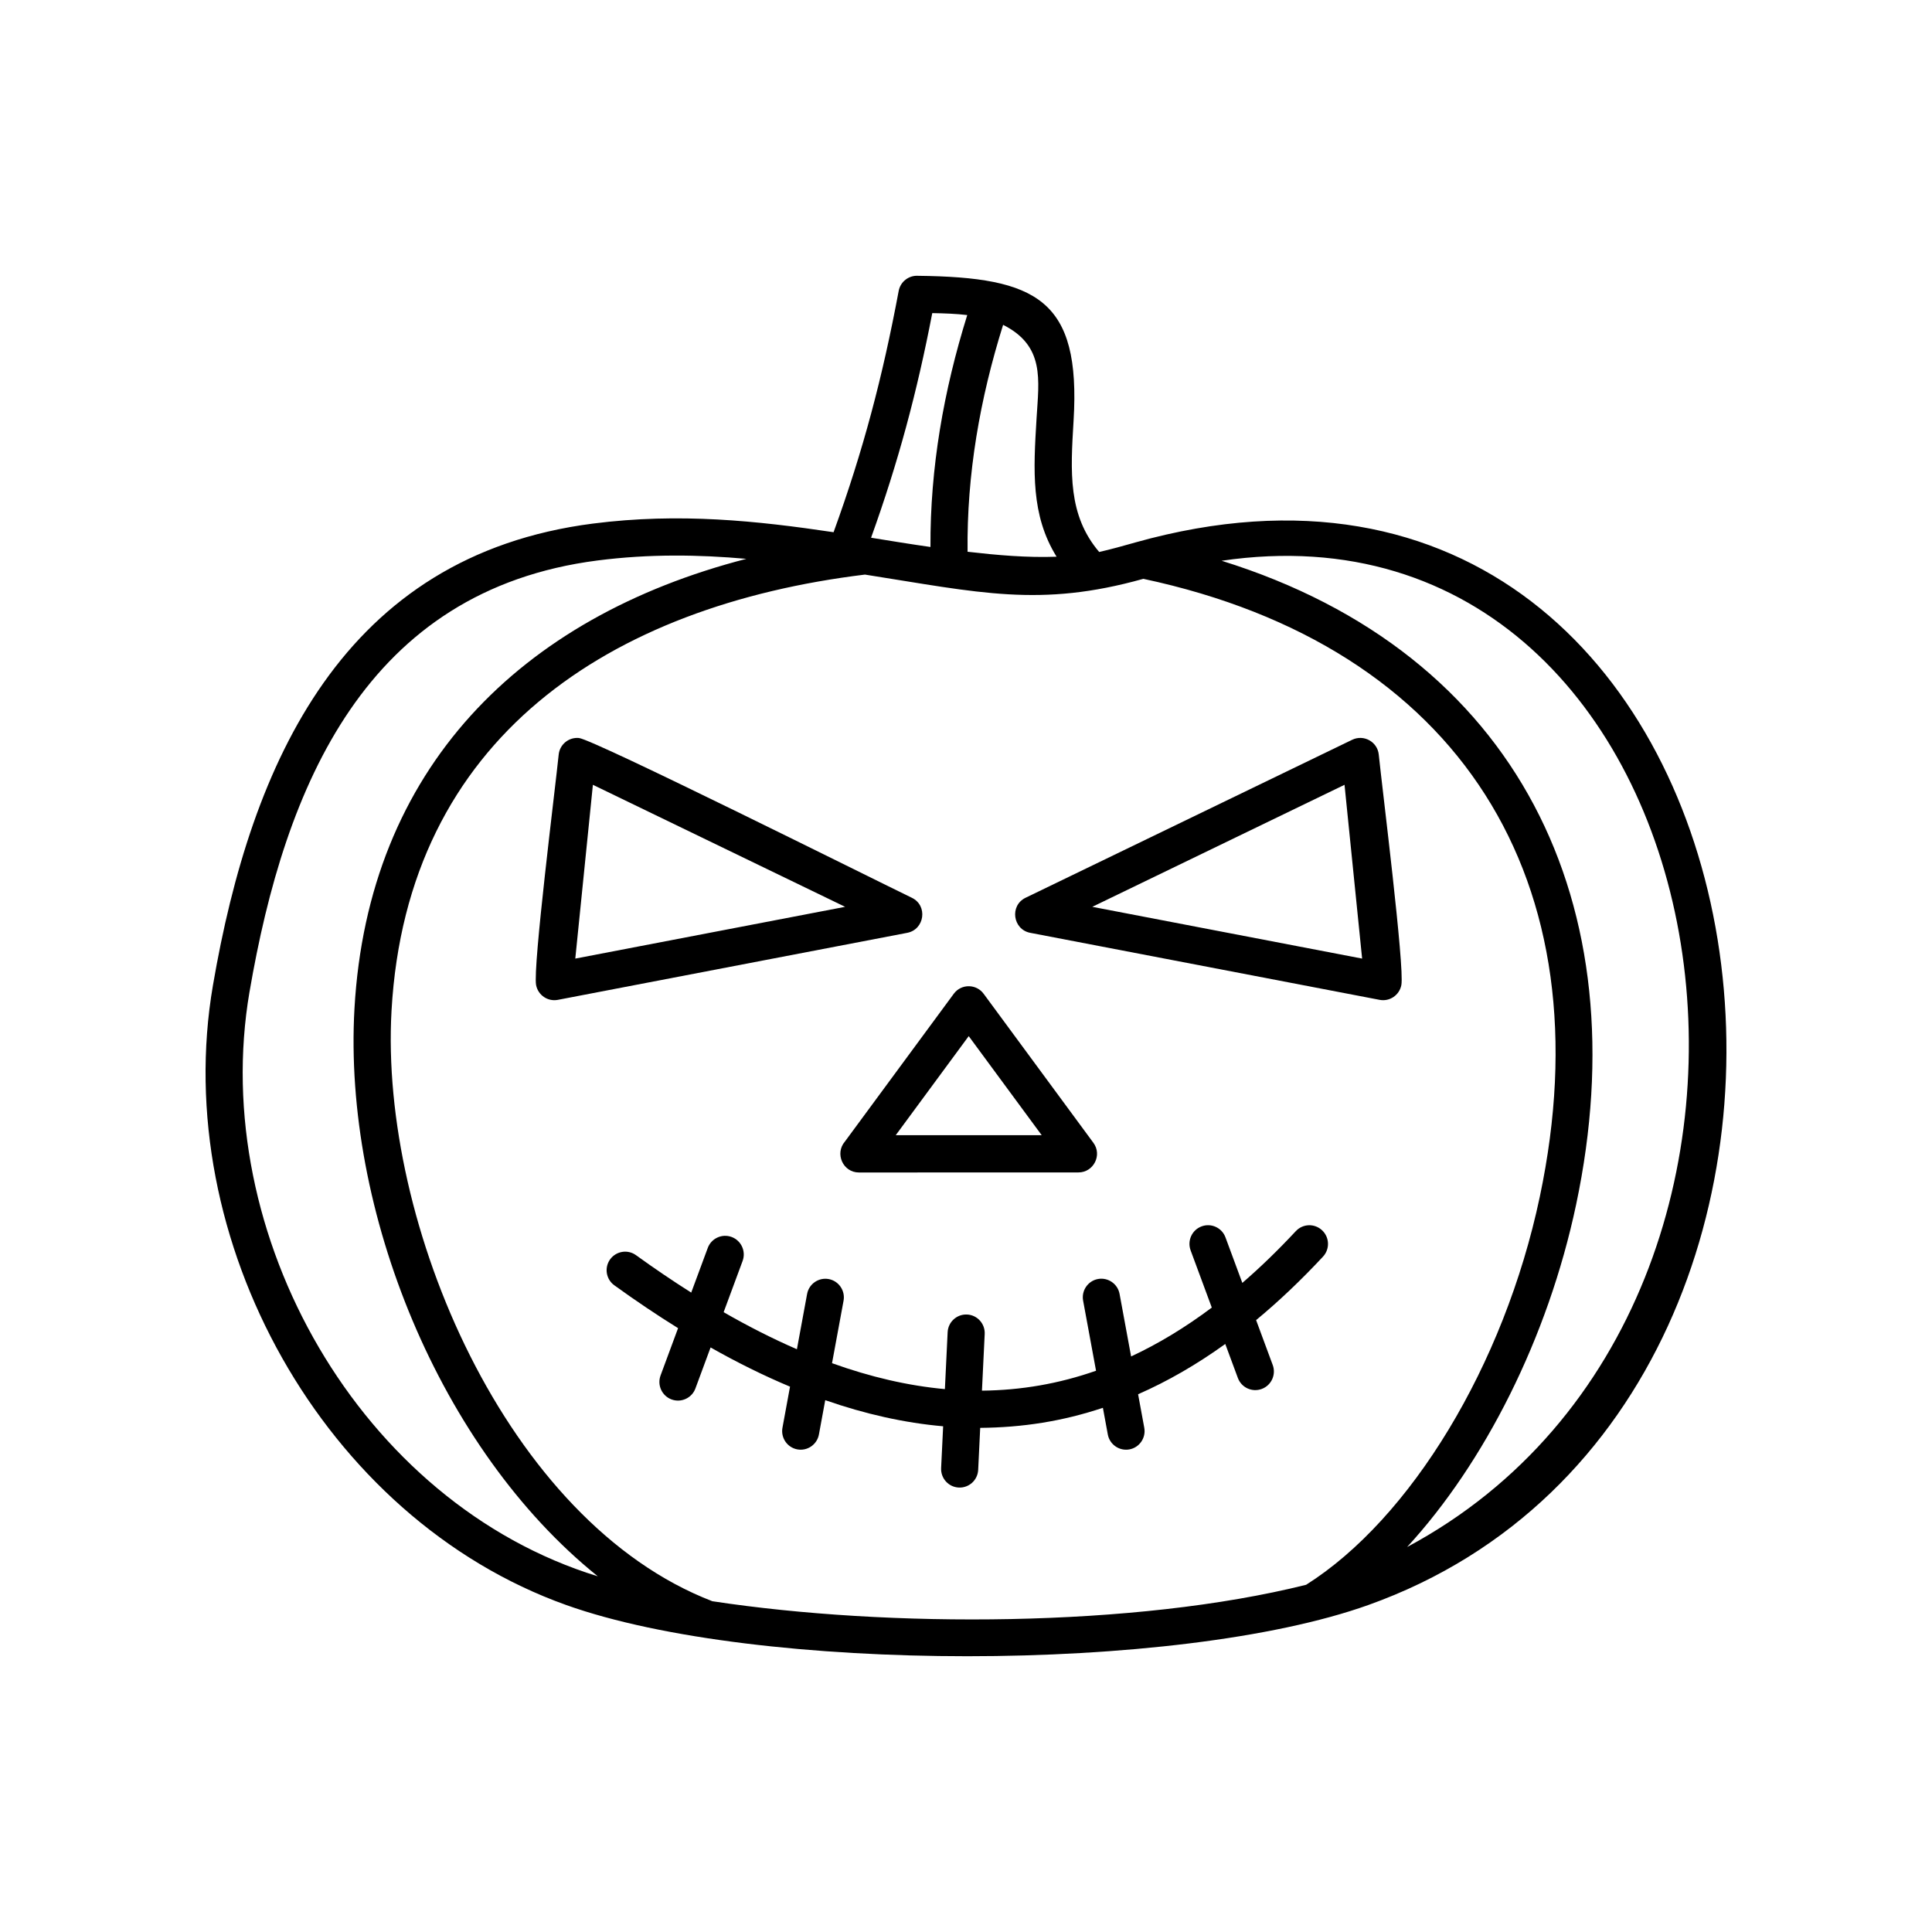 <?xml version="1.0" encoding="UTF-8"?>
<!-- Uploaded to: ICON Repo, www.iconrepo.com, Generator: ICON Repo Mixer Tools -->
<svg fill="#000000" width="800px" height="800px" version="1.1" viewBox="144 144 512 512" xmlns="http://www.w3.org/2000/svg">
 <g>
  <path d="m487.4 470.27c-4.695 5.039-9.41 9.602-14.168 13.715l-4.469-12.07c-0.945-2.559-3.785-3.863-6.332-2.91-2.551 0.945-3.848 3.793-2.906 6.352l5.613 15.164c-7.055 5.289-14.176 9.598-21.383 12.949l-3.055-16.559c-0.488-2.676-3.055-4.445-5.719-3.961-2.664 0.488-4.434 3.059-3.945 5.734l3.426 18.574c-9.855 3.449-19.805 5.168-30.234 5.281l0.727-15.027c0.125-2.719-1.969-5.027-4.68-5.152-2.711-0.125-5.012 1.969-5.141 4.691l-0.727 15.078c-9.766-0.898-19.73-3.211-29.91-6.871l3.055-16.559c0.488-2.672-1.281-5.246-3.945-5.734-2.664-0.488-5.231 1.285-5.719 3.961l-2.699 14.637c-6.383-2.769-12.855-6.051-19.418-9.82l5.027-13.578c0.945-2.559-0.359-5.406-2.906-6.352-2.551-0.945-5.391 0.359-6.332 2.91l-4.379 11.828c-4.832-3.055-9.707-6.359-14.641-9.922-2.195-1.586-5.269-1.082-6.856 1.117-1.582 2.207-1.082 5.285 1.117 6.871 5.688 4.106 11.316 7.894 16.895 11.355l-4.641 12.539c-0.945 2.559 0.359 5.406 2.906 6.352 2.551 0.945 5.391-0.359 6.332-2.91l4.019-10.863c7.098 4.016 14.113 7.481 21.051 10.387l-2.004 10.891c-0.488 2.676 1.281 5.246 3.945 5.734 2.664 0.488 5.231-1.285 5.719-3.961l1.672-9.082c10.59 3.691 21.004 6.019 31.246 6.922l-0.535 11.082c-0.125 2.719 1.969 5.027 4.68 5.152 2.711 0.125 5.012-1.969 5.141-4.691l0.535-11.125c11.27-0.105 21.805-1.742 32.516-5.316l1.301 7.062c0.488 2.672 3.055 4.445 5.719 3.961 2.664-0.488 4.434-3.059 3.945-5.734l-1.637-8.883c7.809-3.422 15.504-7.856 23.102-13.324l3.336 9.008c0.945 2.559 3.785 3.863 6.332 2.91 2.551-0.945 3.856-3.793 2.906-6.352l-4.402-11.891c5.969-4.938 11.879-10.539 17.734-16.828 1.848-1.996 1.738-5.113-0.246-6.973-2-1.875-5.117-1.766-6.969 0.23z"/>
  <path d="m502.36 340.04-86.57 41.875c-4.277 2.066-3.391 8.395 1.215 9.289l92.609 17.766c2.664 0.516 5.246-1.246 5.758-3.918 0.891-4.731-5.09-52.215-5.984-61.051-0.336-3.441-3.984-5.414-7.027-3.961zm-68.891 44.277 66.844-32.336 4.664 46.055z"/>
  <path d="m444.87 287.76c-3.316 0.934-6.481 1.82-9.574 2.519-8.297-9.738-7.613-21.109-6.785-34.824 1.941-32.102-9.723-37.996-41.203-38.363-2.449-0.156-4.684 1.535-5.148 4.012-4.262 22.762-9.355 42.188-17.254 63.938-20.102-2.992-40.785-5.234-63.773-2.289-66.129 8.496-90.543 63.086-100.71 122.42-11.543 67.34 29.301 141.19 93.617 164.17 50.645 18.102 161.95 18.098 212.59 0 152.69-54.555 113.2-330.66-61.754-281.59zm-35.035-57.672c11.105 5.594 9.477 14.516 8.863 24.781-0.836 13.828-1.543 25.617 5.309 36.668-7.879 0.289-15.766-0.418-23.59-1.316-0.234-20.539 3.281-40.566 9.418-60.133zm-18.777-3.109c3.254 0.055 6.363 0.168 9.273 0.516-6.242 20.012-9.848 40.465-9.75 61.461-5.262-0.746-10.488-1.605-15.738-2.453 7.215-20.035 12.191-38.617 16.215-59.523zm-180.93 179.86c9.371-54.684 30.895-106.43 92.246-114.31 13.754-1.762 26.781-1.551 39.422-0.43-59.93 15.461-100.26 55.641-103.86 119.19-3.027 53.496 22.562 116.75 64.484 150.45-62.957-19.359-103.31-90.605-92.297-154.9zm279.99 157.15c-45.324 11.316-110.72 11.438-157.34 4.352-54.578-21.008-88.211-100.16-85.02-156.52 4.098-72.414 57.969-107.31 125.46-115.55 30.277 4.75 46.371 8.805 73.777 1.125 83.754 17.855 122.77 80.039 105.06 163.79-9.465 44.785-34.309 85.371-61.938 102.81zm26.781-10.016c20.469-22.254 37.293-55.324 44.789-90.746 16.762-79.293-15.227-146.14-93.945-170.62 135.36-19.91 171.47 195.87 49.156 261.37z"/>
  <path d="m371.63 454.72 58.176-0.016c3.969 0.012 6.375-4.586 3.945-7.863l-29.023-39.406c-1.918-2.707-5.949-2.797-7.961-0.086l-28.863 39.18c-2.719 3.152-0.539 8.191 3.727 8.191zm29.09-36.137 19.336 26.25h-38.672z"/>
  <path d="m385.65 381.92c-10.219-4.941-84.309-41.953-88.223-42.34-2.699-0.266-5.109 1.715-5.371 4.422-0.898 8.832-6.883 56.316-5.984 61.051 0.516 2.672 3.094 4.43 5.758 3.918l92.609-17.766c4.602-0.895 5.488-7.223 1.211-9.285zm-89.191 16.117 4.664-46.055 66.844 32.336z"/>
 </g>
</svg>